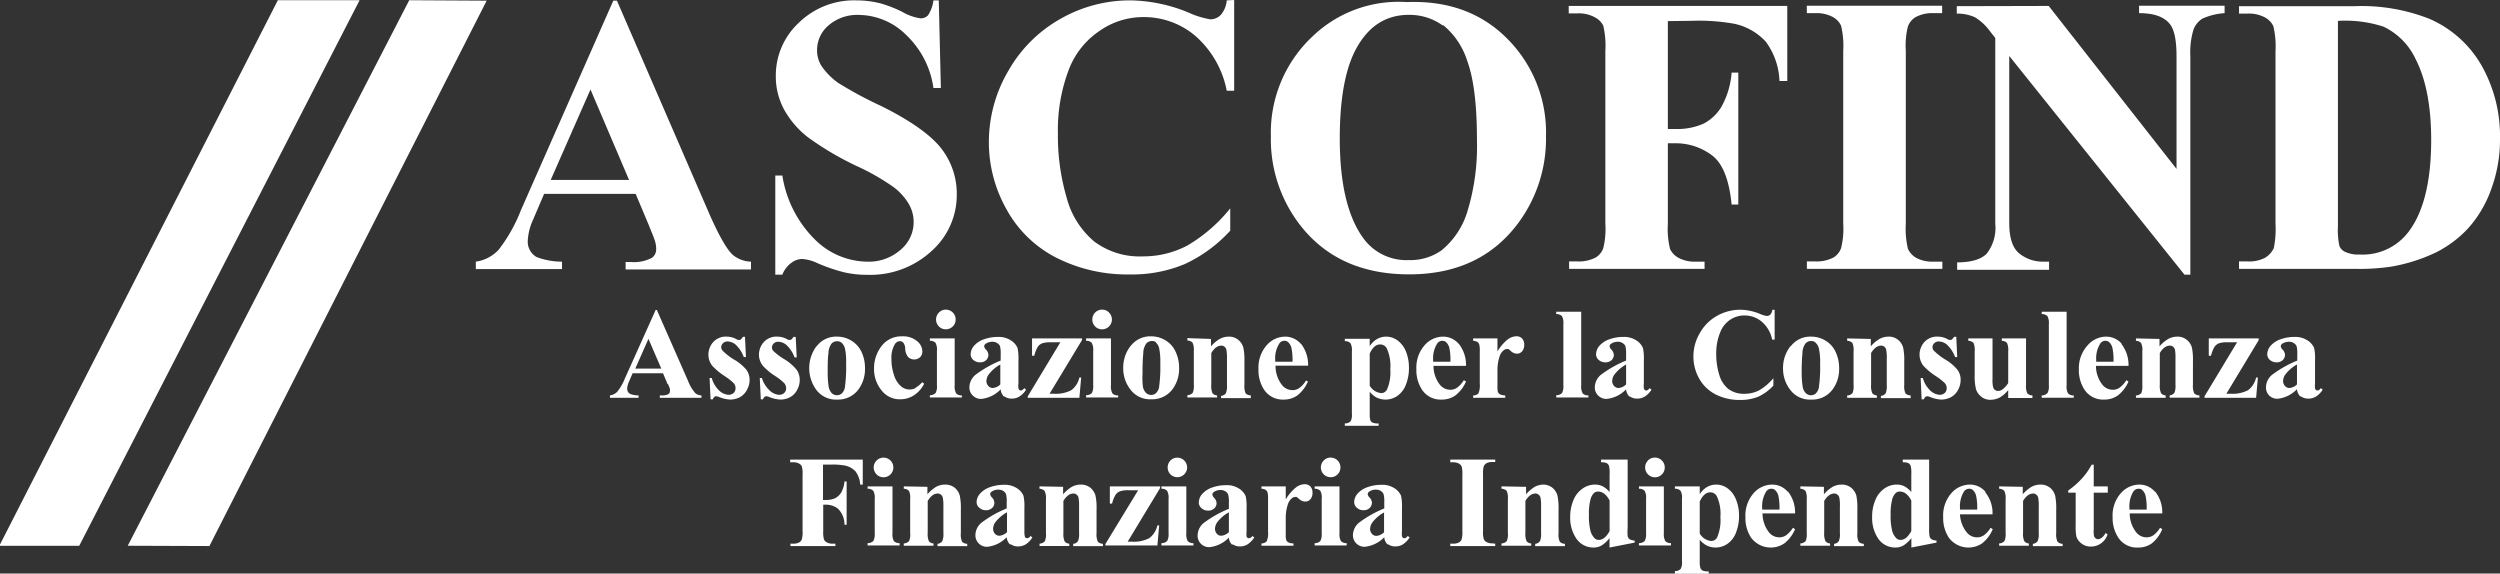 <svg id="Livello_1" data-name="Livello 1" xmlns="http://www.w3.org/2000/svg" viewBox="0 0 336.42 77.18"><rect x="0" y="0" width="336.42" height="77.18" fill="#333333" stroke="none"/><defs><style>.cls-1{fill:#fff;}</style></defs><path class="cls-1" d="M104.63,48.28c.48,1.15.73,1.8.77,2a3.3,3.3,0,0,1,.15,1,1.42,1.42,0,0,1-.56,1.2,5.26,5.26,0,0,1-2.86.57h-.69v1h16.87V53a4,4,0,0,1-2.47-.93q-1.16-1.08-3-5.19l-12.57-29h-.49L87.35,46.07a21.2,21.2,0,0,1-3,5.33A5.17,5.17,0,0,1,81.28,53v1h11.6V53a9.58,9.58,0,0,1-3.42-.62,2.37,2.37,0,0,1-1.19-2.19A7.69,7.69,0,0,1,89,47.32l1.47-3.44h12.32l1.85,4.4ZM91.36,42l5.35-12.17L101.9,42Zm51.5-24.16a4.67,4.67,0,0,1-.72,2,1.36,1.36,0,0,1-1,.42,6.7,6.7,0,0,1-2.43-.85,16.79,16.79,0,0,0-2.95-1.16,13.3,13.3,0,0,0-3.29-.41,10.62,10.62,0,0,0-7.71,3A9.66,9.66,0,0,0,121.65,28a9.34,9.34,0,0,0,1.12,4.54,12.23,12.23,0,0,0,3.2,3.72,40.27,40.27,0,0,0,6.84,4A30.4,30.4,0,0,1,137.54,43a7.83,7.83,0,0,1,2,2.23,4.84,4.84,0,0,1-1.05,6.13A6.47,6.47,0,0,1,133.89,53a10.14,10.14,0,0,1-7-3,15.43,15.43,0,0,1-4.36-8.59h-.95V54.75h.95a3.54,3.54,0,0,1,1.21-1.59,2.49,2.49,0,0,1,1.42-.52,5.48,5.48,0,0,1,2,.52,23.16,23.16,0,0,0,3.67,1.27,13.6,13.6,0,0,0,3.11.34,12.15,12.15,0,0,0,8.66-3.19,10.09,10.09,0,0,0,3.4-7.62,9.88,9.88,0,0,0-2.1-6.21C142.54,36,139.79,34,135.71,32a53.31,53.31,0,0,1-5.58-3,8.9,8.9,0,0,1-2.39-2.42,4,4,0,0,1-.54-2.09,4.36,4.36,0,0,1,1.53-3.27,5.9,5.9,0,0,1,4.15-1.42,9.16,9.16,0,0,1,6.32,2.7,12.15,12.15,0,0,1,3.66,7.13h1l-.28-11.78Zm39.47,0a3.39,3.39,0,0,1-.79,1.94,1.92,1.92,0,0,1-1.42.61,11.57,11.57,0,0,1-3-.94,21.32,21.32,0,0,0-7.77-1.61,18.87,18.87,0,0,0-9.42,2.5,18.48,18.48,0,0,0-7,7,18.92,18.92,0,0,0-2.61,9.59,18.35,18.35,0,0,0,2.36,9,15.85,15.85,0,0,0,6.68,6.52,21.08,21.08,0,0,0,9.91,2.27,18.33,18.33,0,0,0,7.42-1.4,19.2,19.2,0,0,0,6.11-4.49v-3a21.08,21.08,0,0,1-5.77,5,12.68,12.68,0,0,1-6,1.46,10.19,10.19,0,0,1-6.53-2,11.52,11.52,0,0,1-3.71-5.89,29.64,29.64,0,0,1-1.18-8.64A22.86,22.86,0,0,1,161.14,27a11,11,0,0,1,4-5,10.21,10.21,0,0,1,6-1.91,10.65,10.65,0,0,1,7,2.56A13.09,13.09,0,0,1,182.33,30h1V17.79ZM193.55,23a17.74,17.74,0,0,0-5.28,13.12,18.85,18.85,0,0,0,4.06,12.12q5.14,6.47,14.55,6.47T221.41,48a19,19,0,0,0,3.88-11.83A17.84,17.84,0,0,0,220.08,23q-5.21-5.25-13.53-4.93a16.69,16.69,0,0,0-13,4.94Zm17.89-1.84a10.17,10.17,0,0,1,3.28,4.91Q216,29.59,216,36.61a30,30,0,0,1-1.26,9.55,10.76,10.76,0,0,1-3.52,5.33,7.29,7.29,0,0,1-4.43,1.3,7.14,7.14,0,0,1-6.12-3q-3.13-4.34-3.13-13.37,0-7.62,2-11.68,2.49-4.95,7.28-4.95a7.65,7.65,0,0,1,4.58,1.43Zm33.44-.57a27.44,27.44,0,0,1,5.71.39,8,8,0,0,1,4.28,2.42,9.47,9.47,0,0,1,1.84,5.29h1.05V18.59H228.35v1h1.16a4.53,4.53,0,0,1,2.32.51A2.59,2.59,0,0,1,233,21.25a11.8,11.8,0,0,1,.28,3.39V47.89a10.94,10.94,0,0,1-.28,3.29,2.37,2.37,0,0,1-1,1.25,4.82,4.82,0,0,1-2.44.54h-1.16v1h18.23V53h-1.16a4.64,4.64,0,0,1-2.32-.5,2.69,2.69,0,0,1-1.16-1.19,11.12,11.12,0,0,1-.3-3.39V37.07h1a8.08,8.08,0,0,1,4.92,1.61c1.45,1.07,2.33,3.28,2.66,6.63h.9V27.56h-.9a11.11,11.11,0,0,1-1.32,4.51,6,6,0,0,1-2.48,2.37,8.76,8.76,0,0,1-3.78.71h-1V20.63ZM277.46,53a4.69,4.69,0,0,1-2.33-.5A2.74,2.74,0,0,1,274,51.28a11.61,11.61,0,0,1-.29-3.39V24.64a10.81,10.81,0,0,1,.28-3.28A2.47,2.47,0,0,1,275,20.11a4.69,4.69,0,0,1,2.44-.55h1.16v-1H260.39v1h1.15a4.55,4.55,0,0,1,2.33.51A2.56,2.56,0,0,1,265,21.25a11.66,11.66,0,0,1,.29,3.39V47.89a10.81,10.81,0,0,1-.29,3.29,2.41,2.41,0,0,1-1,1.25,4.86,4.86,0,0,1-2.45.54h-1.15v1h18.23V53Zm3.11-34.38v1a5.81,5.81,0,0,1,2.44.49,7,7,0,0,1,2,1.85l.74.94v25a5.67,5.67,0,0,1-1.13,4c-.75.79-2.09,1.19-4,1.2v1h12.37V53h-.83A5,5,0,0,1,289,51.91c-.91-.72-1.37-2.09-1.37-4.12V25.32l23.58,29.43H312V25.32a10.32,10.32,0,0,1,.42-3.53,3,3,0,0,1,1.19-1.49,8.69,8.69,0,0,1,3-.74v-1H305.1v1c1.94,0,3.32.45,4.14,1.46.6.75.9,2.18.9,4.3v15.2l-17.2-21.93Zm53.58,35.35a28.82,28.82,0,0,0,4.94-.31,23,23,0,0,0,6-1.92,15.25,15.25,0,0,0,4.34-3.28,15.8,15.8,0,0,0,3.05-5.19,19.28,19.28,0,0,0,1.19-6.87,19.3,19.3,0,0,0-2.41-9.67,14.94,14.94,0,0,0-7.05-6.39,24.83,24.83,0,0,0-10.06-1.72h-15.6v1h1.15a4.55,4.55,0,0,1,2.33.51,2.61,2.61,0,0,1,1.14,1.18,11.66,11.66,0,0,1,.29,3.39V47.89a12.92,12.92,0,0,1-.23,3.29,3,3,0,0,1-1.2,1.31,4.63,4.63,0,0,1-2.33.48h-1.15v1ZM338,21.38a9.11,9.11,0,0,1,4.3,4.33q2.1,4.07,2.11,10.87,0,8.45-3.09,12.46a7.74,7.74,0,0,1-6.56,3,4.14,4.14,0,0,1-2-.39,1.48,1.48,0,0,1-.7-.76,10.22,10.22,0,0,1-.2-2.68V20.6a16.56,16.56,0,0,1,6.14.78Z" transform="translate(-17.25 -17.79)"/><path class="cls-1" d="M107.14,69.47c.16.37.25.59.26.64a1.12,1.12,0,0,1,0,.31.47.47,0,0,1-.19.4,1.78,1.78,0,0,1-.94.18h-.23v.32h5.6V71a1.36,1.36,0,0,1-.82-.3,5.61,5.61,0,0,1-1-1.7l-4.18-9.5h-.16l-4.15,9.24a7,7,0,0,1-1,1.75,1.69,1.69,0,0,1-1,.51v.32h3.85V71a3.19,3.19,0,0,1-1.13-.2.77.77,0,0,1-.4-.72,2.54,2.54,0,0,1,.24-.93l.49-1.13h4.09l.61,1.45Zm-4.4-2.08,1.77-4,1.73,4Zm14.49-4.28a1.66,1.66,0,0,1-.3.36.37.37,0,0,1-.25.07.78.78,0,0,1-.37-.13,2.71,2.71,0,0,0-1.26-.32,2.29,2.29,0,0,0-1.84.75,2.54,2.54,0,0,0-.63,1.67,2.39,2.39,0,0,0,.56,1.55,9,9,0,0,0,1.69,1.38,7.58,7.58,0,0,1,1.15.91,1,1,0,0,1,.25.71.85.85,0,0,1-.26.61,1,1,0,0,1-.67.25,2,2,0,0,1-1.27-.57,3.69,3.69,0,0,1-1-1.69h-.29l.13,2.87h.29c.12-.28.28-.42.47-.42a1.43,1.43,0,0,1,.35.09,4.56,4.56,0,0,0,1.52.36,2.82,2.82,0,0,0,1.35-.34,2.34,2.34,0,0,0,.93-1,2.69,2.69,0,0,0,.34-1.3,2.31,2.31,0,0,0-.4-1.33A6,6,0,0,0,116,66.16a8.33,8.33,0,0,1-1.53-1.2.74.74,0,0,1-.17-.45.72.72,0,0,1,.25-.54.8.8,0,0,1,.59-.23,1.77,1.77,0,0,1,1.12.44,4.38,4.38,0,0,1,1.08,1.66h.29l-.13-2.73Zm6.81,0a1.66,1.66,0,0,1-.3.36.39.39,0,0,1-.25.07.75.75,0,0,1-.37-.13,2.74,2.74,0,0,0-1.26-.32,2.28,2.28,0,0,0-1.84.75,2.55,2.55,0,0,0-.64,1.67,2.4,2.4,0,0,0,.57,1.55,8.63,8.63,0,0,0,1.69,1.38,6.86,6.86,0,0,1,1.14.91,1.05,1.05,0,0,1,.26.71.85.85,0,0,1-.26.61,1,1,0,0,1-.67.25,2,2,0,0,1-1.27-.57,3.7,3.7,0,0,1-1.06-1.69h-.29l.14,2.87h.28c.13-.28.28-.42.47-.42a1.25,1.25,0,0,1,.35.09,4.66,4.66,0,0,0,1.53.36,2.75,2.75,0,0,0,1.34-.34,2.31,2.31,0,0,0,.94-1,2.79,2.79,0,0,0,.33-1.3,2.38,2.38,0,0,0-.39-1.33,6.29,6.29,0,0,0-1.65-1.44A8.33,8.33,0,0,1,121.3,65a.69.69,0,0,1-.17-.45.75.75,0,0,1,.24-.54.84.84,0,0,1,.6-.23,1.79,1.79,0,0,1,1.12.44,4.38,4.38,0,0,1,1.08,1.66h.29l-.13-2.73Zm3.09,1.26a4.94,4.94,0,0,0,0,5.92,3.29,3.29,0,0,0,2.78,1.27,3.4,3.4,0,0,0,2.88-1.39,4.61,4.61,0,0,0,.86-2.84,5.06,5.06,0,0,0-.46-2.17,3.52,3.52,0,0,0-1.37-1.53,3.66,3.66,0,0,0-1.94-.54,3.26,3.26,0,0,0-2.72,1.28Zm3.34-.49a1.57,1.57,0,0,1,.48.79,8,8,0,0,1,.16,2,20.16,20.16,0,0,1-.17,3.28,1.47,1.47,0,0,1-.45.82,1,1,0,0,1-1.34-.11,1.71,1.71,0,0,1-.4-.92,11.47,11.47,0,0,1-.12-1.71c0-1.15,0-2,.1-2.69a2.31,2.31,0,0,1,.41-1.3,1,1,0,0,1,.75-.33.89.89,0,0,1,.58.18Zm10,6.12a1.57,1.57,0,0,1-.79.2,1.71,1.71,0,0,1-1.11-.37,3.15,3.15,0,0,1-1-1.53,6.48,6.48,0,0,1-.36-2.16,3.61,3.61,0,0,1,.44-2,.84.84,0,0,1,.7-.44.58.58,0,0,1,.46.22,1.26,1.26,0,0,1,.25.75,1.89,1.89,0,0,0,.41,1.18,1.18,1.18,0,0,0,1.6,0,1.06,1.06,0,0,0,.3-.78,1.82,1.82,0,0,0-.73-1.39,2.93,2.93,0,0,0-2-.63,3.35,3.35,0,0,0-2.9,1.5,4.85,4.85,0,0,0-.87,2.87,4.48,4.48,0,0,0,1,2.89,3.07,3.07,0,0,0,2.55,1.21,3.32,3.32,0,0,0,1.79-.52,3.93,3.93,0,0,0,1.4-1.57l-.26-.21a3.47,3.47,0,0,1-.89.74Zm3.13-10.15a1.32,1.32,0,0,0,0,1.87,1.23,1.23,0,0,0,.93.38,1.31,1.31,0,0,0,1.32-1.31,1.31,1.31,0,0,0-.38-.94,1.28,1.28,0,0,0-.94-.39,1.24,1.24,0,0,0-.93.39Zm-1.22,3.48v.32a1,1,0,0,1,.76.27,1.94,1.94,0,0,1,.19,1.08v4.66a1.83,1.83,0,0,1-.17,1,1,1,0,0,1-.78.31v.31h4.31V71a1,1,0,0,1-.77-.27,1.87,1.87,0,0,1-.2-1.08V63.33Zm10,7.78a1.66,1.66,0,0,0,1.07.32,1.94,1.94,0,0,0,1-.29,3.07,3.07,0,0,0,.88-.91l-.25-.21c-.16.21-.31.32-.46.32a.32.32,0,0,1-.19-.07.44.44,0,0,1-.13-.21,3.15,3.15,0,0,1,0-.69v-3.1a6.78,6.78,0,0,0-.12-1.65,2.28,2.28,0,0,0-.86-1,3,3,0,0,0-1.8-.49,5.5,5.5,0,0,0-1.81.3,3.15,3.15,0,0,0-1.36.86,1.79,1.79,0,0,0-.48,1.18,1,1,0,0,0,.36.76,1.32,1.32,0,0,0,.9.32,1.17,1.17,0,0,0,.82-.29,1,1,0,0,0,.31-.72,1.12,1.12,0,0,0-.33-.71.72.72,0,0,1-.24-.44.44.44,0,0,1,.23-.36,1.58,1.58,0,0,1,.91-.25,1.07,1.07,0,0,1,.61.18.92.92,0,0,1,.38.41,4.26,4.26,0,0,1,.09,1.14v.8a15,15,0,0,0-3.42,1.94,2.24,2.24,0,0,0-.79,1.65,1.49,1.49,0,0,0,.46,1.12,1.54,1.54,0,0,0,1.13.45,4.19,4.19,0,0,0,2.62-1.29,1.49,1.49,0,0,0,.47,1ZM150.87,70a.75.75,0,0,1-.59-.24.94.94,0,0,1-.29-.69,1.55,1.55,0,0,1,.34-.93,5,5,0,0,1,1.53-1.3v2.68a1.61,1.61,0,0,1-1,.48Z" transform="translate(-17.25 -17.79)"/><path class="cls-1" d="M162.74,68.59h-.24a2.9,2.9,0,0,1-1.09,1.71,4.48,4.48,0,0,1-2.37.47h-.55l4.36-7.21v-.23h-6.72v2.33h.3a4.39,4.39,0,0,1,.46-1.18,1.29,1.29,0,0,1,.58-.48,3.35,3.35,0,0,1,1.19-.15h1.28l-4.39,7.28v.19h6.95l.24-2.73Zm1.88-8.74a1.34,1.34,0,0,0,0,1.87,1.32,1.32,0,1,0,1.87-1.87,1.24,1.24,0,0,0-.93-.39,1.28,1.28,0,0,0-.94.39Zm-1.22,3.48v.32a1,1,0,0,1,.76.27,1.92,1.92,0,0,1,.2,1.08v4.66a1.92,1.92,0,0,1-.17,1,1,1,0,0,1-.79.31v.31h4.32V71a1,1,0,0,1-.77-.27,1.87,1.87,0,0,1-.2-1.08V63.33Zm6,1a4.75,4.75,0,0,0-1,3,4.63,4.63,0,0,0,1,2.92,3.29,3.29,0,0,0,2.78,1.27,3.4,3.4,0,0,0,2.88-1.39,4.61,4.61,0,0,0,.86-2.84,5.06,5.06,0,0,0-.47-2.17,3.43,3.43,0,0,0-1.36-1.53,3.69,3.69,0,0,0-1.94-.54,3.29,3.29,0,0,0-2.73,1.28Zm3.35-.49a1.57,1.57,0,0,1,.48.79,8.58,8.58,0,0,1,.16,2,20.16,20.16,0,0,1-.17,3.28,1.47,1.47,0,0,1-.45.82,1,1,0,0,1-1.34-.11,1.64,1.64,0,0,1-.4-.92A11.47,11.47,0,0,1,171,68a26.65,26.65,0,0,1,.1-2.69,2.24,2.24,0,0,1,.41-1.3,1,1,0,0,1,.75-.33.89.89,0,0,1,.58.18Zm4.28-.55v.32a1,1,0,0,1,.7.29,2.29,2.29,0,0,1,.17,1.13v4.51a2.35,2.35,0,0,1-.15,1.11,1,1,0,0,1-.72.32v.31h4V71a.85.85,0,0,1-.62-.3,2.42,2.42,0,0,1-.16-1.13V65.3c.42-.7.87-1,1.36-1a.62.62,0,0,1,.41.14.72.72,0,0,1,.26.4,5.74,5.74,0,0,1,.08,1.23v3.56a2.49,2.49,0,0,1-.14,1.06.84.84,0,0,1-.65.37v.31h4V71a1,1,0,0,1-.7-.28,2.46,2.46,0,0,1-.16-1.15V66.47a8.25,8.25,0,0,0-.14-1.87,2,2,0,0,0-.68-1.07,1.92,1.92,0,0,0-1.29-.44,2.53,2.53,0,0,0-1.21.31,4.47,4.47,0,0,0-1.18,1v-1Z" transform="translate(-17.25 -17.79)"/><path class="cls-1" d="M192.32,64.09a2.77,2.77,0,0,0-2.11-1,3.32,3.32,0,0,0-2.53,1.19,4.54,4.54,0,0,0-1.08,3.18,4.79,4.79,0,0,0,.73,2.73A3,3,0,0,0,190,71.56a3.13,3.13,0,0,0,1.82-.55,4.83,4.83,0,0,0,1.44-1.88L193,69a3.62,3.62,0,0,1-.9,1,1.55,1.55,0,0,1-.93.29,1.8,1.8,0,0,1-1.42-.71A4.12,4.12,0,0,1,188.9,67h4.38a4.59,4.59,0,0,0-1-3Zm-3.47,2.38v-.3a3.68,3.68,0,0,1,.51-2.08.81.81,0,0,1,.72-.44.73.73,0,0,1,.48.15,1.59,1.59,0,0,1,.47.78,7.84,7.84,0,0,1,.15,1.89Zm13.61,4.8a2.72,2.72,0,0,0,1.23.29,2.8,2.8,0,0,0,1.65-.53,3.26,3.26,0,0,0,1.12-1.53,6,6,0,0,0,.39-2.21,5.85,5.85,0,0,0-.37-2.11,3.44,3.44,0,0,0-1.1-1.53,2.58,2.58,0,0,0-1.6-.56,2.47,2.47,0,0,0-1.36.41,2.87,2.87,0,0,0-.85.88v-1h-3.35v.32a1,1,0,0,1,.76.27,1.94,1.94,0,0,1,.19,1.08v8.43a1.81,1.81,0,0,1-.17,1,1.07,1.07,0,0,1-.78.29v.32h4.55v-.32a2,2,0,0,1-.8-.1.64.64,0,0,1-.31-.32,2.6,2.6,0,0,1-.09-.84v-3a3.25,3.25,0,0,0,.89.76Zm-.89-5.89c.37-.83.84-1.24,1.41-1.24a1,1,0,0,1,.87.5,5.65,5.65,0,0,1,.49,2.83,5.82,5.82,0,0,1-.44,2.73.88.88,0,0,1-.76.49,2,2,0,0,1-1.57-1V65.38Z" transform="translate(-17.25 -17.79)"/><path class="cls-1" d="M213.57,64.09a2.77,2.77,0,0,0-2.11-1,3.32,3.32,0,0,0-2.53,1.19,4.54,4.54,0,0,0-1.08,3.18,4.79,4.79,0,0,0,.73,2.73,3,3,0,0,0,2.69,1.37,3.13,3.13,0,0,0,1.82-.55,4.74,4.74,0,0,0,1.44-1.88l-.29-.18a3.62,3.62,0,0,1-.9,1,1.55,1.55,0,0,1-.93.29,1.81,1.81,0,0,1-1.42-.71,4.12,4.12,0,0,1-.84-2.51h4.38a4.59,4.59,0,0,0-1-3Zm-3.47,2.38v-.3a3.68,3.68,0,0,1,.51-2.08.83.83,0,0,1,.72-.44.73.73,0,0,1,.48.15,1.59,1.59,0,0,1,.47.78,7.84,7.84,0,0,1,.15,1.89Zm5.39-3.14v.32a1.33,1.33,0,0,1,.57.15.72.72,0,0,1,.25.35,3.13,3.13,0,0,1,.07.87v4.42a2.73,2.73,0,0,1-.18,1.29,1,1,0,0,1-.71.28v.31h4.32V71a1.83,1.83,0,0,1-.68-.13.65.65,0,0,1-.31-.34,2,2,0,0,1-.06-.62V67.6a5.84,5.84,0,0,1,.28-1.82,1.71,1.71,0,0,1,.53-.83.69.69,0,0,1,.47-.19.38.38,0,0,1,.19,0,4.29,4.29,0,0,1,.4.33,1.16,1.16,0,0,0,.78.29.86.86,0,0,0,.67-.32,1.28,1.28,0,0,0,.28-.89,1.15,1.15,0,0,0-.29-.83,1,1,0,0,0-.76-.3,2.07,2.07,0,0,0-1.15.41,5.87,5.87,0,0,0-1.4,1.64V63.33Z" transform="translate(-17.25 -17.79)"/><path class="cls-1" d="M226.67,59.74v.31a1.1,1.1,0,0,1,.76.27,1.9,1.9,0,0,1,.2,1.07v8.27a1.92,1.92,0,0,1-.17,1,1,1,0,0,1-.79.31v.31H231V71a1,1,0,0,1-.77-.27,1.87,1.87,0,0,1-.2-1.08V59.74Z" transform="translate(-17.25 -17.79)"/><path class="cls-1" d="M236.54,71.11a1.66,1.66,0,0,0,1.07.32,1.94,1.94,0,0,0,1-.29,3.07,3.07,0,0,0,.88-.91l-.25-.21c-.16.21-.31.32-.46.32a.32.32,0,0,1-.19-.07.44.44,0,0,1-.13-.21,3.15,3.15,0,0,1,0-.69v-3.1a6.78,6.78,0,0,0-.12-1.65,2.28,2.28,0,0,0-.86-1,3,3,0,0,0-1.8-.49,5.5,5.5,0,0,0-1.81.3,3.15,3.15,0,0,0-1.36.86,1.79,1.79,0,0,0-.48,1.18,1,1,0,0,0,.36.76,1.32,1.32,0,0,0,.9.32,1.17,1.17,0,0,0,.82-.29,1,1,0,0,0,.31-.72,1.12,1.12,0,0,0-.33-.71.72.72,0,0,1-.24-.44.44.44,0,0,1,.23-.36,1.58,1.58,0,0,1,.91-.25,1.07,1.07,0,0,1,.61.18.92.92,0,0,1,.38.41,4.26,4.26,0,0,1,.09,1.14v.8a15,15,0,0,0-3.42,1.94,2.24,2.24,0,0,0-.79,1.65,1.49,1.49,0,0,0,.46,1.12,1.54,1.54,0,0,0,1.13.45,4.19,4.19,0,0,0,2.62-1.29,1.49,1.49,0,0,0,.47,1ZM235.08,70a.75.75,0,0,1-.59-.24.94.94,0,0,1-.29-.69,1.55,1.55,0,0,1,.34-.93,5.09,5.09,0,0,1,1.53-1.3v2.68a1.61,1.61,0,0,1-1,.48Zm20.67-10.53a1.12,1.12,0,0,1-.26.64.67.67,0,0,1-.48.2,3.9,3.9,0,0,1-1-.31,7.12,7.12,0,0,0-2.57-.53,6.39,6.39,0,0,0-3.13.82A6,6,0,0,0,246,62.6a6.12,6.12,0,0,0-.87,3.14,6,6,0,0,0,.78,3,5.25,5.25,0,0,0,2.22,2.13,7,7,0,0,0,3.29.74,6.29,6.29,0,0,0,2.47-.45,6.45,6.45,0,0,0,2-1.48v-1A7.17,7.17,0,0,1,254,70.3a4.25,4.25,0,0,1-2,.48,3.44,3.44,0,0,1-2.17-.65,3.76,3.76,0,0,1-1.23-1.93,9.35,9.35,0,0,1-.4-2.83,7.34,7.34,0,0,1,.54-2.87A3.58,3.58,0,0,1,250,60.87a3.43,3.43,0,0,1,2-.63,3.59,3.59,0,0,1,2.33.84,4.29,4.29,0,0,1,1.4,2.41h.33v-4Z" transform="translate(-17.25 -17.79)"/><path class="cls-1" d="M258.19,64.37a4.75,4.75,0,0,0-1,3,4.63,4.63,0,0,0,1,2.92A3.29,3.29,0,0,0,261,71.56a3.4,3.4,0,0,0,2.88-1.39,4.61,4.61,0,0,0,.86-2.84,5.06,5.06,0,0,0-.47-2.17,3.43,3.43,0,0,0-1.36-1.53,3.69,3.69,0,0,0-1.94-.54,3.29,3.29,0,0,0-2.73,1.28Zm3.35-.49a1.49,1.49,0,0,1,.47.79,7.9,7.9,0,0,1,.17,2,20.16,20.16,0,0,1-.17,3.28,1.53,1.53,0,0,1-.45.82,1,1,0,0,1-1.34-.11,1.64,1.64,0,0,1-.4-.92A11.47,11.47,0,0,1,259.7,68a26.65,26.65,0,0,1,.1-2.69,2.24,2.24,0,0,1,.41-1.3,1,1,0,0,1,.75-.33.89.89,0,0,1,.58.18Zm4.28-.55v.32a1,1,0,0,1,.7.29,2.33,2.33,0,0,1,.16,1.13v4.51a2.4,2.4,0,0,1-.14,1.11,1,1,0,0,1-.72.32v.31h4V71a.85.85,0,0,1-.62-.3,2.42,2.42,0,0,1-.16-1.13V65.3c.42-.7.87-1,1.36-1a.62.62,0,0,1,.41.14.72.72,0,0,1,.26.4,5.74,5.74,0,0,1,.08,1.23v3.56a2.49,2.49,0,0,1-.14,1.06.84.84,0,0,1-.65.37v.31h4V71a1,1,0,0,1-.7-.28,2.46,2.46,0,0,1-.16-1.15V66.47a8.25,8.25,0,0,0-.14-1.87,2,2,0,0,0-.68-1.07,1.92,1.92,0,0,0-1.29-.44,2.57,2.57,0,0,0-1.22.31,4.6,4.6,0,0,0-1.17,1v-1Zm14.39-.22a1.66,1.66,0,0,1-.3.36.37.37,0,0,1-.25.07.78.78,0,0,1-.37-.13,2.71,2.71,0,0,0-1.26-.32,2.29,2.29,0,0,0-1.84.75,2.54,2.54,0,0,0-.63,1.67,2.39,2.39,0,0,0,.56,1.55,9,9,0,0,0,1.69,1.38,7.58,7.58,0,0,1,1.15.91,1,1,0,0,1,.25.71.81.81,0,0,1-.26.61,1,1,0,0,1-.67.25,2,2,0,0,1-1.27-.57A3.69,3.69,0,0,1,276,68.66h-.29l.13,2.87h.29c.12-.28.28-.42.47-.42a1.33,1.33,0,0,1,.35.09,4.56,4.56,0,0,0,1.52.36,2.82,2.82,0,0,0,1.35-.34,2.43,2.43,0,0,0,.94-1,2.79,2.79,0,0,0,.33-1.3,2.31,2.31,0,0,0-.4-1.33A6,6,0,0,0,279,66.16a8.33,8.33,0,0,1-1.53-1.2.74.74,0,0,1-.17-.45.72.72,0,0,1,.25-.54.8.8,0,0,1,.59-.23,1.77,1.77,0,0,1,1.12.44,4.38,4.38,0,0,1,1.08,1.66h.29l-.13-2.73Zm6.42.22v.32a1,1,0,0,1,.7.29,2.33,2.33,0,0,1,.16,1.13v4.27a3.16,3.16,0,0,1-.82.89,1,1,0,0,1-.55.17.74.74,0,0,1-.41-.13.75.75,0,0,1-.25-.38,4.2,4.2,0,0,1-.08-1.1V63.33h-3.26v.32a1,1,0,0,1,.7.29,2.33,2.33,0,0,1,.16,1.13v3.17a7.06,7.06,0,0,0,.18,1.93,2,2,0,0,0,.71,1,1.87,1.87,0,0,0,1.2.42,2.72,2.72,0,0,0,1.28-.31,4.09,4.09,0,0,0,1.14-1v1.07h3.26V71a1,1,0,0,1-.69-.28,2.27,2.27,0,0,1-.17-1.14V63.33Z" transform="translate(-17.25 -17.79)"/><path class="cls-1" d="M292,59.74v.31a1.1,1.1,0,0,1,.76.27,1.9,1.9,0,0,1,.2,1.07v8.27a1.92,1.92,0,0,1-.17,1A1,1,0,0,1,292,71v.31h4.31V71a1,1,0,0,1-.77-.27,1.9,1.9,0,0,1-.19-1.08V59.74Zm10.8,4.35a2.77,2.77,0,0,0-2.11-1,3.32,3.32,0,0,0-2.53,1.19A4.54,4.54,0,0,0,297,67.46a4.79,4.79,0,0,0,.73,2.73,3,3,0,0,0,2.69,1.37,3.13,3.13,0,0,0,1.82-.55,4.74,4.74,0,0,0,1.44-1.88l-.29-.18a3.62,3.62,0,0,1-.9,1,1.55,1.55,0,0,1-.93.29,1.8,1.8,0,0,1-1.42-.71,4.12,4.12,0,0,1-.84-2.51h4.38a4.59,4.59,0,0,0-1-3Zm-3.47,2.38v-.3a3.68,3.68,0,0,1,.51-2.08.83.83,0,0,1,.72-.44.73.73,0,0,1,.48.15,1.59,1.59,0,0,1,.47.78,7.84,7.84,0,0,1,.15,1.89Zm5.35-3.14v.32a1,1,0,0,1,.69.29,2.18,2.18,0,0,1,.17,1.13v4.51a2.56,2.56,0,0,1-.14,1.11,1,1,0,0,1-.72.32v.31h4V71a.85.85,0,0,1-.62-.3,2.38,2.38,0,0,1-.17-1.13V65.3c.42-.7.88-1,1.37-1a.59.59,0,0,1,.4.14.73.73,0,0,1,.27.4A6,6,0,0,1,310,66v3.56a2.55,2.55,0,0,1-.13,1.06.86.86,0,0,1-.65.37v.31h4V71a1,1,0,0,1-.7-.28,2.42,2.42,0,0,1-.17-1.15V66.47a8.44,8.44,0,0,0-.13-1.87,2,2,0,0,0-.69-1.07,1.92,1.92,0,0,0-1.29-.44,2.56,2.56,0,0,0-1.21.31,4.63,4.63,0,0,0-1.18,1v-1Zm16.41,5.26h-.24a2.9,2.9,0,0,1-1.09,1.71,4.44,4.44,0,0,1-2.37.47h-.54l4.35-7.21v-.23h-6.72v2.33h.3a4.39,4.39,0,0,1,.46-1.18,1.29,1.29,0,0,1,.58-.48,3.38,3.38,0,0,1,1.19-.15h1.28l-4.39,7.28v.19h6.95l.24-2.73Zm5.77,2.52a1.66,1.66,0,0,0,1.07.32,1.94,1.94,0,0,0,1-.29,3.07,3.07,0,0,0,.88-.91l-.25-.21c-.16.21-.31.32-.46.32a.32.32,0,0,1-.19-.07.44.44,0,0,1-.13-.21,3.15,3.15,0,0,1,0-.69v-3.1a6.78,6.78,0,0,0-.12-1.65,2.28,2.28,0,0,0-.86-1,3,3,0,0,0-1.8-.49,5.5,5.5,0,0,0-1.81.3,3.15,3.15,0,0,0-1.36.86,1.79,1.79,0,0,0-.48,1.18,1,1,0,0,0,.36.76,1.32,1.32,0,0,0,.9.32,1.15,1.15,0,0,0,.81-.29,1,1,0,0,0,.32-.72,1.12,1.12,0,0,0-.33-.71.72.72,0,0,1-.24-.44.45.45,0,0,1,.22-.36,1.64,1.64,0,0,1,.92-.25,1.07,1.07,0,0,1,.61.18.92.92,0,0,1,.38.41,4.26,4.26,0,0,1,.09,1.14v.8a15,15,0,0,0-3.42,1.94,2.2,2.2,0,0,0-.79,1.65A1.49,1.49,0,0,0,322.6,71a1.54,1.54,0,0,0,1.13.45,4.19,4.19,0,0,0,2.62-1.29,1.49,1.49,0,0,0,.47,1ZM325.36,70a.78.78,0,0,1-.6-.24,1,1,0,0,1-.28-.69,1.55,1.55,0,0,1,.34-.93,5,5,0,0,1,1.53-1.3v2.68a1.61,1.61,0,0,1-1,.48Z" transform="translate(-17.25 -17.79)"/><path class="cls-1" d="M129.06,80.31a9,9,0,0,1,1.9.13,2.69,2.69,0,0,1,1.42.79A3.18,3.18,0,0,1,133,83h.35V79.64h-9.77V80H124a1.52,1.52,0,0,1,.77.17.79.79,0,0,1,.38.39,3.41,3.41,0,0,1,.1,1.11v7.61a3.22,3.22,0,0,1-.1,1.08.74.74,0,0,1-.34.41,1.57,1.57,0,0,1-.81.18h-.38v.32h6.05v-.32h-.38a1.52,1.52,0,0,1-.77-.17.86.86,0,0,1-.39-.39,3.74,3.74,0,0,1-.1-1.11V85.7h.34a2.69,2.69,0,0,1,1.63.53,3,3,0,0,1,.89,2.17h.29V82.58h-.29a3.65,3.65,0,0,1-.44,1.48,2.06,2.06,0,0,1-.83.78,3,3,0,0,1-1.25.23H128V80.31Zm6.15-.55a1.32,1.32,0,0,0,1.87,1.87,1.32,1.32,0,1,0-1.87-1.87ZM134,83.24v.32a1,1,0,0,1,.76.27,1.87,1.87,0,0,1,.2,1.08v4.66a2,2,0,0,1-.17,1,1.07,1.07,0,0,1-.79.31v.31h4.31v-.31a1.06,1.06,0,0,1-.77-.27,1.94,1.94,0,0,1-.19-1.08V83.24Zm4.87,0v.32a1,1,0,0,1,.7.29,2.28,2.28,0,0,1,.16,1.12v4.51a2.35,2.35,0,0,1-.14,1.11,1,1,0,0,1-.72.33v.31h4v-.31a.85.85,0,0,1-.62-.3,2.44,2.44,0,0,1-.16-1.14V85.2c.42-.7.87-1,1.36-1a.63.63,0,0,1,.41.15.73.73,0,0,1,.26.39,5.86,5.86,0,0,1,.08,1.24v3.55a2.43,2.43,0,0,1-.14,1.06.85.85,0,0,1-.65.38v.31h4v-.31a1,1,0,0,1-.7-.29,2.41,2.41,0,0,1-.16-1.15V86.37a8.31,8.31,0,0,0-.14-1.87,2.08,2.08,0,0,0-.68-1.07,2,2,0,0,0-1.29-.43,2.56,2.56,0,0,0-1.22.3,5.07,5.07,0,0,0-1.17,1v-1ZM153.23,91a1.65,1.65,0,0,0,1.07.32,1.94,1.94,0,0,0,1-.29,3.12,3.12,0,0,0,.88-.92l-.26-.2a.59.59,0,0,1-.45.31.36.36,0,0,1-.2-.06.43.43,0,0,1-.12-.21,3,3,0,0,1-.05-.69v-3.1a6.78,6.78,0,0,0-.12-1.65,2.27,2.27,0,0,0-.85-1,3,3,0,0,0-1.8-.48,5.5,5.5,0,0,0-1.81.3,3.1,3.1,0,0,0-1.36.86,1.73,1.73,0,0,0-.49,1.17,1,1,0,0,0,.37.76,1.28,1.28,0,0,0,.9.33,1.13,1.13,0,0,0,.81-.3.92.92,0,0,0,.31-.71,1.08,1.08,0,0,0-.32-.71.74.74,0,0,1-.24-.44.42.42,0,0,1,.22-.36,1.56,1.56,0,0,1,.92-.25,1.09,1.09,0,0,1,.61.18.85.85,0,0,1,.37.41,3.65,3.65,0,0,1,.1,1.14v.8a14.66,14.66,0,0,0-3.42,1.94,2.2,2.2,0,0,0-.79,1.65,1.52,1.52,0,0,0,.45,1.12,1.54,1.54,0,0,0,1.14.45,4.21,4.21,0,0,0,2.62-1.29,1.47,1.47,0,0,0,.47,1Zm-1.46-1.12a.75.75,0,0,1-.6-.23,1,1,0,0,1-.28-.69,1.6,1.6,0,0,1,.33-.93,5,5,0,0,1,1.54-1.3v2.67a1.63,1.63,0,0,1-1,.48Z" transform="translate(-17.25 -17.79)"/><path class="cls-1" d="M157.13,83.24v.32a1,1,0,0,1,.69.29A2.24,2.24,0,0,1,158,85v4.51a2.29,2.29,0,0,1-.15,1.11,1,1,0,0,1-.71.33v.31h4v-.31a.83.83,0,0,1-.62-.3,2.4,2.4,0,0,1-.17-1.14V85.2c.42-.7.88-1,1.37-1a.62.62,0,0,1,.4.15.73.73,0,0,1,.26.39,5.86,5.86,0,0,1,.08,1.24v3.55a2.43,2.43,0,0,1-.14,1.06.84.84,0,0,1-.65.38v.31h4v-.31a1,1,0,0,1-.69-.29,2.36,2.36,0,0,1-.17-1.15V86.37a7.74,7.74,0,0,0-.14-1.87,2.08,2.08,0,0,0-.68-1.07,2,2,0,0,0-1.29-.43,2.52,2.52,0,0,0-1.21.3,4.9,4.9,0,0,0-1.18,1v-1Zm16.08,5.25H173a2.94,2.94,0,0,1-1.1,1.72,4.52,4.52,0,0,1-2.36.47H169l4.36-7.21v-.23H166.6v2.32h.3a4.11,4.11,0,0,1,.46-1.17,1.24,1.24,0,0,1,.58-.48,3.32,3.32,0,0,1,1.18-.15h1.29L166,91v.19H173l.24-2.74Zm1.55-8.73a1.34,1.34,0,0,0,0,1.87A1.32,1.32,0,0,0,177,80.7a1.32,1.32,0,0,0-2.25-.94Zm-1.22,3.48v.32a1,1,0,0,1,.76.27,1.87,1.87,0,0,1,.2,1.08v4.66a1.82,1.82,0,0,1-.18,1,1,1,0,0,1-.78.31v.31h4.31v-.31a1,1,0,0,1-.77-.27,1.94,1.94,0,0,1-.19-1.08V83.24ZM183.09,91a1.62,1.62,0,0,0,1.06.32,1.91,1.91,0,0,0,1-.29,3.14,3.14,0,0,0,.89-.92l-.26-.2a.61.61,0,0,1-.45.31.34.34,0,0,1-.2-.06A.44.44,0,0,1,185,90a3.27,3.27,0,0,1,0-.69v-3.1a6.78,6.78,0,0,0-.12-1.65,2.3,2.3,0,0,0-.86-1,3,3,0,0,0-1.8-.48,5.54,5.54,0,0,0-1.81.3,3.15,3.15,0,0,0-1.36.86,1.77,1.77,0,0,0-.48,1.17,1,1,0,0,0,.36.76,1.28,1.28,0,0,0,.9.33,1.13,1.13,0,0,0,.82-.3.92.92,0,0,0,.31-.71,1.09,1.09,0,0,0-.33-.71.78.78,0,0,1-.23-.44.42.42,0,0,1,.22-.36,1.53,1.53,0,0,1,.91-.25,1.12,1.12,0,0,1,.62.18.9.9,0,0,1,.37.41,4,4,0,0,1,.1,1.14v.8a14.8,14.8,0,0,0-3.43,1.94,2.22,2.22,0,0,0-.78,1.65,1.52,1.52,0,0,0,.45,1.12,1.54,1.54,0,0,0,1.13.45,4.23,4.23,0,0,0,2.63-1.29,1.43,1.43,0,0,0,.47,1Zm-1.46-1.12a.75.75,0,0,1-.6-.23,1,1,0,0,1-.28-.69,1.6,1.6,0,0,1,.33-.93,4.88,4.88,0,0,1,1.54-1.3v2.67a1.66,1.66,0,0,1-1,.48Z" transform="translate(-17.25 -17.79)"/><path class="cls-1" d="M187,83.24v.32a1.24,1.24,0,0,1,.57.15.68.68,0,0,1,.25.35,3.13,3.13,0,0,1,.07.87v4.42a2.68,2.68,0,0,1-.18,1.28,1,1,0,0,1-.71.29v.31h4.31v-.31a1.82,1.82,0,0,1-.67-.13.69.69,0,0,1-.31-.34,2,2,0,0,1-.06-.62V87.51a5.62,5.62,0,0,1,.28-1.83,1.76,1.76,0,0,1,.53-.83.71.71,0,0,1,.47-.18.3.3,0,0,1,.19,0s.17.13.4.32a1.11,1.11,0,0,0,.78.29.85.85,0,0,0,.67-.31,1.28,1.28,0,0,0,.28-.89,1.13,1.13,0,0,0-.29-.83,1,1,0,0,0-.76-.3,2,2,0,0,0-1.15.41,5.87,5.87,0,0,0-1.4,1.64V83.24Z" transform="translate(-17.25 -17.79)"/><path class="cls-1" d="M195.38,79.76a1.32,1.32,0,0,0,.93,2.25,1.3,1.3,0,0,0,.93-.38,1.27,1.27,0,0,0,.39-.93,1.31,1.31,0,0,0-.38-.94,1.28,1.28,0,0,0-.94-.39,1.24,1.24,0,0,0-.93.39Zm-1.22,3.48v.32a1.05,1.05,0,0,1,.76.27,1.9,1.9,0,0,1,.19,1.08v4.66a2,2,0,0,1-.17,1,1,1,0,0,1-.78.31v.31h4.31v-.31a1,1,0,0,1-.77-.27,1.92,1.92,0,0,1-.2-1.08V83.24ZM204,91a1.62,1.62,0,0,0,1.06.32,1.91,1.91,0,0,0,1-.29,3.12,3.12,0,0,0,.88-.92l-.25-.2c-.16.21-.31.31-.45.31a.34.34,0,0,1-.2-.06.44.44,0,0,1-.13-.21,3.27,3.27,0,0,1,0-.69v-3.1a6.78,6.78,0,0,0-.12-1.65,2.3,2.3,0,0,0-.86-1,3,3,0,0,0-1.8-.48,5.54,5.54,0,0,0-1.81.3,3.15,3.15,0,0,0-1.36.86,1.77,1.77,0,0,0-.48,1.17,1,1,0,0,0,.36.76,1.28,1.28,0,0,0,.9.33,1.13,1.13,0,0,0,.82-.3,1,1,0,0,0,.31-.71,1.09,1.09,0,0,0-.33-.71.74.74,0,0,1-.24-.44.44.44,0,0,1,.23-.36,1.53,1.53,0,0,1,.91-.25,1.12,1.12,0,0,1,.62.18.9.9,0,0,1,.37.41,4,4,0,0,1,.1,1.14v.8a14.8,14.8,0,0,0-3.43,1.94,2.24,2.24,0,0,0-.79,1.65,1.55,1.55,0,0,0,1.59,1.57,4.23,4.23,0,0,0,2.63-1.29,1.43,1.43,0,0,0,.47,1ZM202.5,89.9a.74.74,0,0,1-.59-.23,1,1,0,0,1-.29-.69,1.62,1.62,0,0,1,.34-.93,4.88,4.88,0,0,1,1.54-1.3v2.67a1.66,1.66,0,0,1-1,.48Z" transform="translate(-17.25 -17.79)"/><path class="cls-1" d="M218.08,90.91a1.56,1.56,0,0,1-.78-.17.83.83,0,0,1-.38-.39,3.41,3.41,0,0,1-.1-1.11V81.63a3.72,3.72,0,0,1,.09-1.08.9.9,0,0,1,.35-.41,1.63,1.63,0,0,1,.82-.18h.38v-.32h-6.05V80h.38a1.54,1.54,0,0,1,.77.17.83.83,0,0,1,.38.39,3.74,3.74,0,0,1,.1,1.11v7.61a3.53,3.53,0,0,1-.1,1.08.78.78,0,0,1-.34.41,1.57,1.57,0,0,1-.81.18h-.38v.32h6.05v-.32Zm1.22-7.67v.32a1,1,0,0,1,.7.29,2.28,2.28,0,0,1,.16,1.12v4.51a2.35,2.35,0,0,1-.14,1.11,1,1,0,0,1-.72.33v.31h4v-.31a.85.85,0,0,1-.62-.3,2.44,2.44,0,0,1-.16-1.14V85.2c.42-.7.87-1,1.36-1a.63.63,0,0,1,.41.15.73.73,0,0,1,.26.39,5.86,5.86,0,0,1,.08,1.24v3.55a2.43,2.43,0,0,1-.14,1.06.85.85,0,0,1-.65.38v.31h4v-.31a1,1,0,0,1-.7-.29,2.41,2.41,0,0,1-.16-1.15V86.37a8.31,8.31,0,0,0-.14-1.87,2.08,2.08,0,0,0-.68-1.07A2,2,0,0,0,225,83a2.56,2.56,0,0,0-1.22.3,5.07,5.07,0,0,0-1.17,1v-1Z" transform="translate(-17.25 -17.79)"/><path class="cls-1" d="M232.7,79.64V80a1.72,1.72,0,0,1,.77.12.74.74,0,0,1,.3.37,3.86,3.86,0,0,1,.08,1.1V84a3.33,3.33,0,0,0-.95-.78,2.31,2.31,0,0,0-1-.22,2.86,2.86,0,0,0-1.66.52A3.41,3.41,0,0,0,229,85.06a5.67,5.67,0,0,0-.45,2.31,4.91,4.91,0,0,0,.72,2.73,2.76,2.76,0,0,0,2.42,1.37,2.1,2.1,0,0,0,1.07-.27,4.13,4.13,0,0,0,1.08-1v1.27l3.38-.66v-.28a1.4,1.4,0,0,1-.68-.18.75.75,0,0,1-.26-.41,6.87,6.87,0,0,1,0-1.11V79.64Zm1.15,9.62c-.44.79-.92,1.18-1.42,1.18a.8.8,0,0,1-.53-.16,2.2,2.2,0,0,1-.61-1,8.24,8.24,0,0,1-.22-2.24,7.34,7.34,0,0,1,.2-2,1.83,1.83,0,0,1,.51-.93.79.79,0,0,1,.53-.17c.6,0,1.12.4,1.54,1.21v4.2Zm5.17-9.5a1.32,1.32,0,0,0,1.87,1.87A1.32,1.32,0,1,0,239,79.76Zm-1.22,3.48v.32a1,1,0,0,1,.76.27,1.87,1.87,0,0,1,.2,1.08v4.66a2,2,0,0,1-.17,1,1.07,1.07,0,0,1-.79.31v.31h4.31v-.31a1,1,0,0,1-.76-.27,1.92,1.92,0,0,1-.2-1.08V83.24Z" transform="translate(-17.25 -17.79)"/><path class="cls-1" d="M246.88,91.17a2.6,2.6,0,0,0,1.23.3,2.77,2.77,0,0,0,1.64-.53,3.21,3.21,0,0,0,1.13-1.53,6.09,6.09,0,0,0,.39-2.22,5.6,5.6,0,0,0-.38-2.1,3.42,3.42,0,0,0-1.09-1.53,2.58,2.58,0,0,0-1.6-.56,2.51,2.51,0,0,0-1.36.4,3.06,3.06,0,0,0-.86.89V83.24h-3.34v.32a1,1,0,0,1,.76.27,1.9,1.9,0,0,1,.19,1.08v8.43a1.77,1.77,0,0,1-.17,1,1,1,0,0,1-.78.3V95h4.55v-.32a2,2,0,0,1-.8-.1.67.67,0,0,1-.31-.33,2.42,2.42,0,0,1-.1-.83v-3a3.24,3.24,0,0,0,.9.76Zm-.9-5.88c.37-.83.85-1.25,1.42-1.25a1,1,0,0,1,.87.51,5.6,5.6,0,0,1,.49,2.82,5.85,5.85,0,0,1-.44,2.74.89.89,0,0,1-.76.48,2,2,0,0,1-1.58-1V85.29ZM257.85,84a2.74,2.74,0,0,0-2.11-1,3.35,3.35,0,0,0-2.53,1.18,4.55,4.55,0,0,0-1.08,3.19,4.84,4.84,0,0,0,.73,2.73,3.29,3.29,0,0,0,4.51.81A4.79,4.79,0,0,0,258.81,89l-.29-.19a3.55,3.55,0,0,1-.9,1,1.63,1.63,0,0,1-.93.29,1.8,1.8,0,0,1-1.42-.71,4.14,4.14,0,0,1-.84-2.51h4.38a4.57,4.57,0,0,0-1-3Zm-3.47,2.37v-.29a3.71,3.71,0,0,1,.51-2.09.82.82,0,0,1,.72-.43.73.73,0,0,1,.48.15,1.59,1.59,0,0,1,.47.78,7.8,7.8,0,0,1,.15,1.88Z" transform="translate(-17.25 -17.79)"/><path class="cls-1" d="M259.52,83.24v.32a1,1,0,0,1,.69.29,2.24,2.24,0,0,1,.17,1.12v4.51a2.49,2.49,0,0,1-.14,1.11,1,1,0,0,1-.72.33v.31h4v-.31a.85.85,0,0,1-.62-.3,2.4,2.4,0,0,1-.17-1.14V85.2c.42-.7.88-1,1.37-1a.6.6,0,0,1,.4.15.68.68,0,0,1,.26.39,5.22,5.22,0,0,1,.08,1.24v3.55a2.28,2.28,0,0,1-.14,1.06.83.83,0,0,1-.64.38v.31h4v-.31a1,1,0,0,1-.7-.29,2.36,2.36,0,0,1-.17-1.15V86.37a8.5,8.5,0,0,0-.13-1.87,2.16,2.16,0,0,0-.69-1.07,2,2,0,0,0-1.29-.43,2.55,2.55,0,0,0-1.21.3,4.9,4.9,0,0,0-1.18,1v-1Zm13.78-3.6V80a1.72,1.72,0,0,1,.77.12.74.74,0,0,1,.3.37,3.86,3.86,0,0,1,.08,1.1V84a3.33,3.33,0,0,0-.95-.78,2.31,2.31,0,0,0-1-.22,2.88,2.88,0,0,0-1.66.52,3.47,3.47,0,0,0-1.22,1.54,5.67,5.67,0,0,0-.44,2.31,4.91,4.91,0,0,0,.71,2.73,2.76,2.76,0,0,0,2.42,1.37,2.1,2.1,0,0,0,1.07-.27,4.13,4.13,0,0,0,1.08-1v1.27l3.38-.66v-.28a1.4,1.4,0,0,1-.68-.18.75.75,0,0,1-.26-.41,6.87,6.87,0,0,1-.05-1.11V79.64Zm1.15,9.62c-.44.79-.91,1.18-1.42,1.18a.8.8,0,0,1-.53-.16,2.2,2.2,0,0,1-.61-1,8.24,8.24,0,0,1-.22-2.24,7.34,7.34,0,0,1,.2-2,1.83,1.83,0,0,1,.51-.93.79.79,0,0,1,.53-.17c.61,0,1.12.4,1.54,1.21v4.2Zm10-5.26a2.71,2.71,0,0,0-2.1-1,3.35,3.35,0,0,0-2.53,1.18,4.55,4.55,0,0,0-1.08,3.19,4.84,4.84,0,0,0,.73,2.73,3.29,3.29,0,0,0,4.51.81A4.78,4.78,0,0,0,285.41,89l-.29-.19a3.4,3.4,0,0,1-.89,1,1.63,1.63,0,0,1-.93.29,1.78,1.78,0,0,1-1.42-.71A4.14,4.14,0,0,1,281,87h4.38a4.46,4.46,0,0,0-1-3ZM281,86.37v-.29a3.8,3.8,0,0,1,.5-2.09.84.84,0,0,1,.73-.43.73.73,0,0,1,.48.15,1.58,1.58,0,0,1,.46.78,7.8,7.8,0,0,1,.15,1.88Zm5.27-3.13v.32a1,1,0,0,1,.7.29,2.24,2.24,0,0,1,.17,1.12v4.51a2.29,2.29,0,0,1-.15,1.11,1,1,0,0,1-.72.33v.31h4v-.31a.83.83,0,0,1-.61-.3,2.27,2.27,0,0,1-.17-1.14V85.2c.42-.7.88-1,1.37-1a.62.62,0,0,1,.4.15.73.73,0,0,1,.26.39,5.86,5.86,0,0,1,.08,1.24v3.55a2.43,2.43,0,0,1-.14,1.06.85.85,0,0,1-.65.38v.31h4v-.31a1,1,0,0,1-.69-.29,2.36,2.36,0,0,1-.17-1.15V86.37a8.31,8.31,0,0,0-.14-1.87,2.08,2.08,0,0,0-.68-1.07,2,2,0,0,0-1.29-.43,2.52,2.52,0,0,0-1.21.3,4.9,4.9,0,0,0-1.18,1v-1Zm12.45-2.92a9.26,9.26,0,0,1-1.32,1.87,10.81,10.81,0,0,1-1.83,1.6v.3h1V88.4a7.64,7.64,0,0,0,.09,1.57,1.86,1.86,0,0,0,.67.94,2,2,0,0,0,1.29.43,2.34,2.34,0,0,0,2.24-1.64l-.25-.19c-.33.56-.69.84-1.06.84a.48.48,0,0,1-.29-.12.62.62,0,0,1-.23-.32A4.07,4.07,0,0,1,299,89V84.09h1.89v-.85H299V80.32Z" transform="translate(-17.25 -17.79)"/><path class="cls-1" d="M307.26,84a2.71,2.71,0,0,0-2.1-1,3.35,3.35,0,0,0-2.53,1.18,4.51,4.51,0,0,0-1.09,3.19,4.84,4.84,0,0,0,.74,2.73A3,3,0,0,0,305,91.47a3.09,3.09,0,0,0,1.82-.56A4.78,4.78,0,0,0,308.22,89l-.29-.19a3.54,3.54,0,0,1-.89,1,1.63,1.63,0,0,1-.93.29,1.78,1.78,0,0,1-1.42-.71,4.14,4.14,0,0,1-.85-2.51h4.38a4.46,4.46,0,0,0-1-3Zm-3.46,2.37v-.29a3.8,3.8,0,0,1,.5-2.09.84.84,0,0,1,.73-.43.73.73,0,0,1,.48.15,1.58,1.58,0,0,1,.46.78,7.8,7.8,0,0,1,.15,1.88Z" transform="translate(-17.25 -17.79)"/><path class="cls-1" d="M17.25,91.06,54.64,17.82l11,0L27.91,91.24l-10.66,0Zm17.19.17L72.32,17.82l10.42.06L45.43,91.27Zm0,0" transform="translate(-17.25 -17.79)"/></svg>
